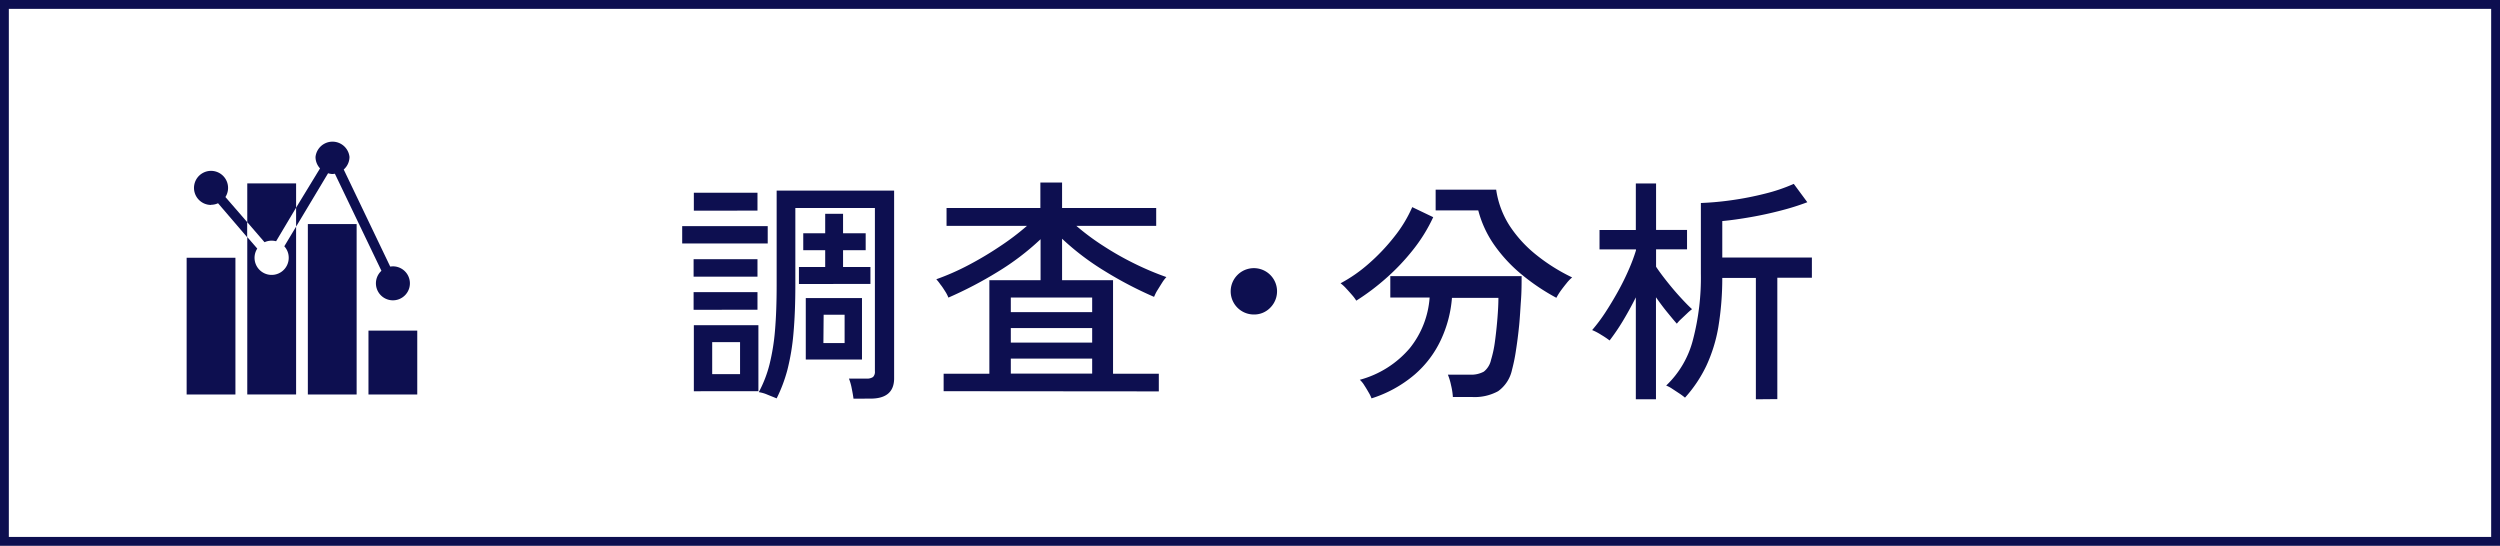 <svg xmlns="http://www.w3.org/2000/svg" viewBox="0 0 515.03 112.44"><defs><style>.cls-1{fill:none;stroke:#0d0f50;stroke-miterlimit:10;stroke-width:1.82px;}.cls-2{fill:#0d0f50;}</style></defs><g id="レイヤー_2" data-name="レイヤー 2"><g id="レイヤー_1-2" data-name="レイヤー 1"><rect class="cls-1" x="0.91" y="0.91" width="513.21" height="110.62"/><rect class="cls-2" x="38.45" y="53.1" width="10.05" height="28.17"/><rect class="cls-2" x="63.42" y="46.16" width="10.05" height="35.11"/><rect class="cls-2" x="75.91" y="68.11" width="10.05" height="13.16"/><path class="cls-2" d="M43.48,42.19a3.49,3.49,0,0,0,1.44-.32l6,7V45.75l3.58,4.15A3.49,3.49,0,0,1,56,49.58a3.66,3.66,0,0,1,.88.12L61,42.78v-5H50.94v8l-4.5-5.19a3.51,3.51,0,1,0-3,1.63Z"/><path class="cls-2" d="M68.45,35.85a3.31,3.31,0,0,0,.54-.06l9.59,20a3.5,3.5,0,1,0,2.36-.92,4.89,4.89,0,0,0-.55.05l-9.58-20A3.48,3.48,0,0,0,72,32.33a3.52,3.52,0,0,0-7,0,3.46,3.46,0,0,0,.93,2.36L61,42.78v3.91l6.59-11A3.58,3.58,0,0,0,68.45,35.85Z"/><path class="cls-2" d="M59.48,53.1A3.52,3.52,0,1,1,53,51.21l-2.06-2.38V81.26H61V46.69l-2.43,4.05A3.48,3.48,0,0,1,59.48,53.1Z"/><path class="cls-2" d="M140.54,50.16V46.58h17.62v3.58ZM142.89,57V53.4h13.16V57Zm0,6.82V60.18h13.16v3.63Zm.05-20.42V39.71h13.11v3.68Zm0,37.2V67h13.3V80.59Zm3.78-3.53h5.74V70.48h-5.74Zm29.11,5.06c-.07-.56-.19-1.27-.37-2.14a10.62,10.62,0,0,0-.57-2h3.59a2.17,2.17,0,0,0,1.37-.32,1.49,1.49,0,0,0,.39-1.2V42.85H163.85V58.7q0,5.7-.39,10a46.19,46.19,0,0,1-1.25,7.51A30.91,30.91,0,0,1,160,82.07l-1.91-.77a6.92,6.92,0,0,0-1.77-.51,25.06,25.06,0,0,0,2.21-5.72,44.17,44.17,0,0,0,1.13-7q.34-4,.34-9.33V39.27h24.2V77.94c0,2.78-1.62,4.18-4.86,4.18ZM164.59,58.51V55H170V51.54h-4.52V48.05H170v-4h3.68v4h4.66v3.49h-4.66V55h5.64v3.49ZM166,74.07V61.4h11.58V74.07Zm3.63-3.39H174V64.84h-4.32Z"/><path class="cls-2" d="M194.4,80.59V77h9.42V57.72h10.55V49.28A52.72,52.72,0,0,1,205.54,56a81.69,81.69,0,0,1-10.16,5.31,6.83,6.83,0,0,0-.66-1.28c-.31-.49-.63-1-1-1.45a9.36,9.36,0,0,0-.83-1.05,50.41,50.41,0,0,0,6.5-2.85A69.67,69.67,0,0,0,206,50.75a52.49,52.49,0,0,0,5.57-4.22H195V42.85h19.33V37.6h4.47v5.25h19.39v3.68H221.74a49.4,49.4,0,0,0,5.62,4.17,61.19,61.19,0,0,0,6.47,3.66,59.21,59.21,0,0,0,6.46,2.72,7.46,7.46,0,0,0-.86,1.13c-.34.53-.66,1.06-1,1.6s-.52,1-.68,1.35a79.33,79.33,0,0,1-10.14-5.3,53.39,53.39,0,0,1-8.81-6.68v8.54h10.5V77h9.43v3.63ZM208.24,64.3H225v-3H208.24Zm0,6.28H225v-3H208.24Zm0,6.38H225V73.87H208.24Z"/><path class="cls-2" d="M258.3,64.79a4.77,4.77,0,0,1-3.36-8.15,4.77,4.77,0,0,1,6.75,6.75A4.59,4.59,0,0,1,258.3,64.79Z"/><path class="cls-2" d="M279.41,61.94a8.63,8.63,0,0,0-.84-1.13c-.39-.45-.8-.91-1.23-1.37a7.92,7.92,0,0,0-1.17-1.08,30.26,30.26,0,0,0,5.76-4,40.84,40.84,0,0,0,5.28-5.55,27.13,27.13,0,0,0,3.73-6.14l4.32,2.07a33,33,0,0,1-4.17,6.74,44.65,44.65,0,0,1-5.6,5.89A47.33,47.33,0,0,1,279.41,61.94Zm3.14,20.13a7.07,7.07,0,0,0-.57-1.18c-.28-.49-.58-1-.91-1.5a5.12,5.12,0,0,0-.93-1.15,20.5,20.5,0,0,0,10.31-6.53,18.73,18.73,0,0,0,4.07-10.41h-8.1V56.89h27.05c0,1.5,0,3.15-.13,4.93s-.21,3.56-.39,5.33-.39,3.42-.64,5a35.16,35.16,0,0,1-.81,4,7.28,7.28,0,0,1-2.87,4.44,10.05,10.05,0,0,1-5.32,1.2h-4a13.72,13.72,0,0,0-.37-2.4,12.28,12.28,0,0,0-.66-2.21h4.47a5.45,5.45,0,0,0,2.94-.62,4.2,4.2,0,0,0,1.48-2.42,23.17,23.17,0,0,0,.81-3.81c.21-1.55.38-3.15.51-4.78s.2-3,.2-4.18h-9.57A24.94,24.94,0,0,1,296.85,70a21.35,21.35,0,0,1-5.42,7.17A25.54,25.54,0,0,1,282.55,82.07Zm38.08-20.72a43,43,0,0,1-6.89-4.59A30.81,30.81,0,0,1,308,50.7a22.17,22.17,0,0,1-3.46-7.36h-8.78V39.07h12.47A18.68,18.68,0,0,0,311,46.51a25.8,25.8,0,0,0,5.49,6,37.87,37.87,0,0,0,7.39,4.64,8,8,0,0,0-1.15,1.2c-.44.54-.86,1.08-1.25,1.62A12.66,12.66,0,0,0,320.63,61.35Z"/><path class="cls-2" d="M337,82.26v-21c-.85,1.7-1.75,3.33-2.68,4.88a43.61,43.61,0,0,1-2.72,4A17.91,17.91,0,0,0,329.9,69,11.4,11.4,0,0,0,328,68a34.29,34.29,0,0,0,2.72-3.63q1.35-2.07,2.6-4.32t2.21-4.47a35.7,35.7,0,0,0,1.5-4v-.2h-7.51v-4H337V37.8h4.17v9.57h6.38v4h-6.38v3.58c.52.79,1.23,1.76,2.13,2.9s1.83,2.25,2.8,3.31,1.79,1.91,2.48,2.53a10.47,10.47,0,0,0-1,.86l-1.27,1.2a7.62,7.62,0,0,0-.86.93c-.53-.58-1.18-1.38-2-2.38s-1.55-2-2.3-3.06V82.26Zm24.73,0v-25h-6.92A61.85,61.85,0,0,1,354,67.37a31.5,31.5,0,0,1-2.48,8,27.32,27.32,0,0,1-4.39,6.55,12.52,12.52,0,0,0-1.16-.86l-1.52-1a5.89,5.89,0,0,0-1.2-.63A19.72,19.72,0,0,0,348.77,70a50.54,50.54,0,0,0,1.63-13.64V41.82a61.24,61.24,0,0,0,6.42-.59,64.3,64.3,0,0,0,6.85-1.35,35.23,35.23,0,0,0,5.87-2l2.79,3.78a51.23,51.23,0,0,1-5.39,1.7c-2.07.54-4.16,1-6.29,1.37s-4.07.65-5.84.81v7.51h18.46v4.17h-7.12v25Z"/></g></g></svg>